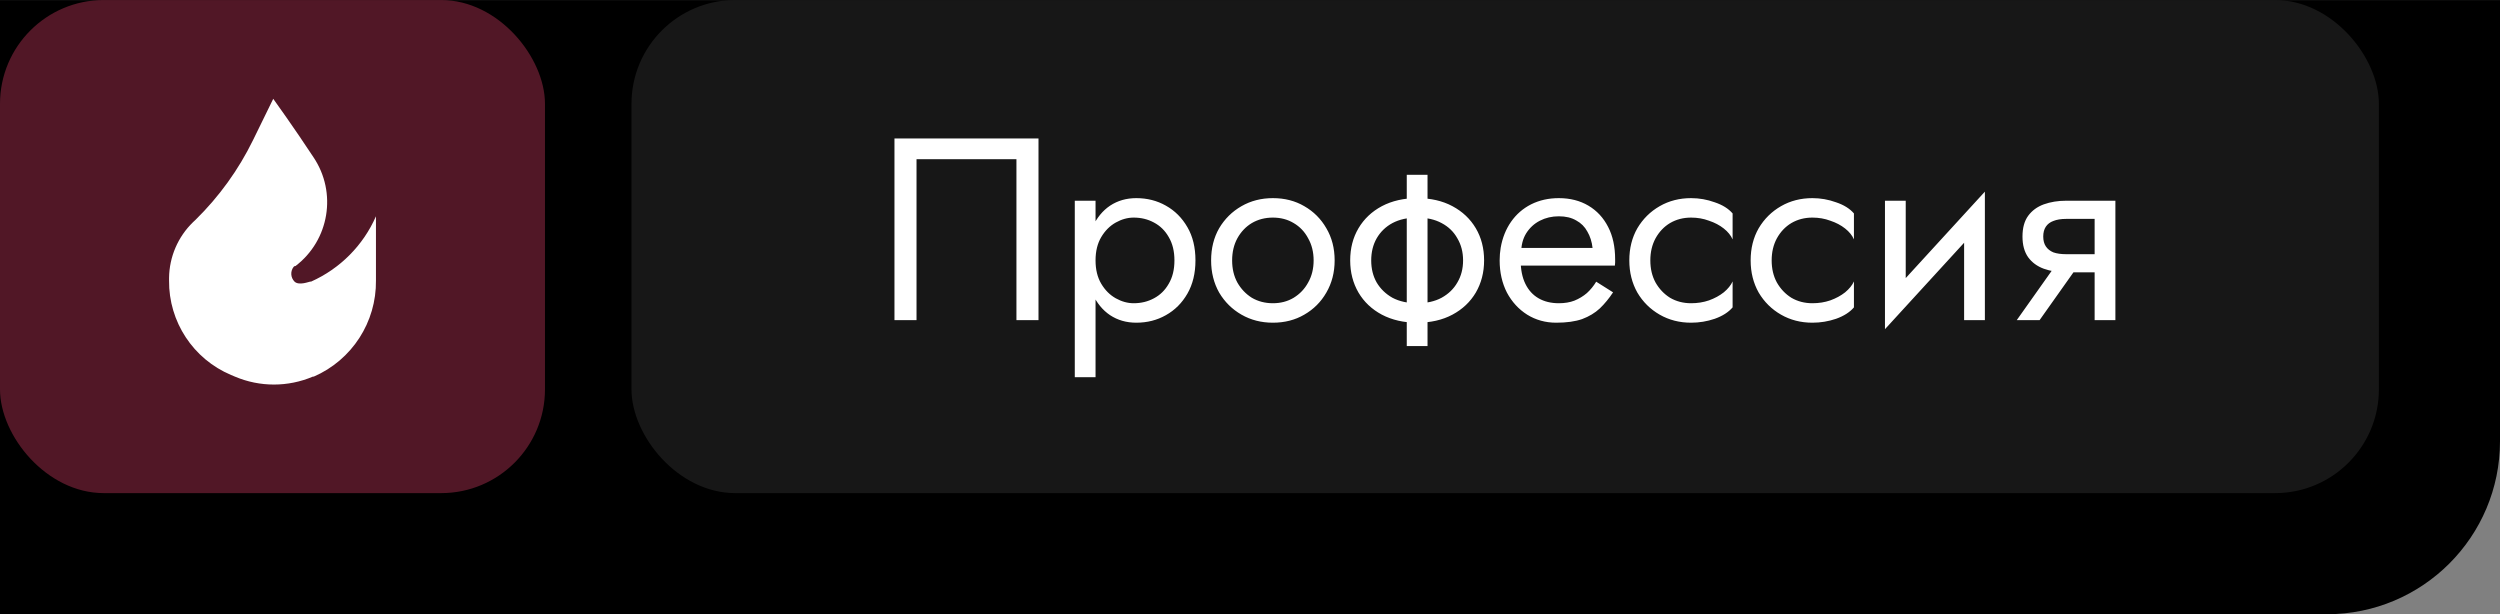 <?xml version="1.0" encoding="UTF-8"?> <svg xmlns="http://www.w3.org/2000/svg" width="289" height="71" viewBox="0 0 289 71" fill="none"><rect x="0" y="0" width="289" height="71" fill="#808080" stroke="none"/> <path d="M0 0.004H289V51.004C289 62.05 280.046 71.004 269 71.004H0V0.004Z" fill="black"></path> <rect y="0.004" width="63" height="57" rx="12" fill="#511726"></rect> <path d="M31.587 11.422L29.247 16.205C27.575 19.622 25.333 22.73 22.619 25.396L22.311 25.686C20.568 27.379 19.572 29.697 19.544 32.127V32.434C19.497 37.192 22.333 41.506 26.718 43.351L27.163 43.538C30.039 44.76 33.289 44.76 36.166 43.538H36.268C40.687 41.619 43.522 37.235 43.46 32.417V25.003C41.988 28.366 39.313 31.058 35.961 32.554C35.961 32.554 35.961 32.554 35.858 32.554C35.756 32.554 34.56 33.049 34.047 32.554C33.59 32.091 33.546 31.36 33.945 30.846L34.064 30.76H34.15C38.072 27.779 38.986 22.256 36.234 18.17C34.013 14.787 31.587 11.422 31.587 11.422Z" fill="white"></path> <rect x="73" y="0.004" width="202" height="57" rx="12" fill="#171717"></rect> <path d="M117.5 18.404H105.95V37.004H103.4V16.004H120.05V37.004H117.5V18.404ZM126.645 43.604H124.245V23.204H126.645V43.604ZM138.195 30.104C138.195 31.584 137.885 32.864 137.265 33.944C136.645 35.024 135.815 35.854 134.775 36.434C133.755 37.014 132.615 37.304 131.355 37.304C130.215 37.304 129.205 37.014 128.325 36.434C127.465 35.854 126.785 35.024 126.285 33.944C125.805 32.864 125.565 31.584 125.565 30.104C125.565 28.604 125.805 27.324 126.285 26.264C126.785 25.184 127.465 24.354 128.325 23.774C129.205 23.194 130.215 22.904 131.355 22.904C132.615 22.904 133.755 23.194 134.775 23.774C135.815 24.354 136.645 25.184 137.265 26.264C137.885 27.324 138.195 28.604 138.195 30.104ZM135.765 30.104C135.765 29.044 135.545 28.144 135.105 27.404C134.685 26.664 134.115 26.104 133.395 25.724C132.695 25.344 131.915 25.154 131.055 25.154C130.355 25.154 129.665 25.344 128.985 25.724C128.305 26.104 127.745 26.664 127.305 27.404C126.865 28.144 126.645 29.044 126.645 30.104C126.645 31.164 126.865 32.064 127.305 32.804C127.745 33.544 128.305 34.104 128.985 34.484C129.665 34.864 130.355 35.054 131.055 35.054C131.915 35.054 132.695 34.864 133.395 34.484C134.115 34.104 134.685 33.544 135.105 32.804C135.545 32.064 135.765 31.164 135.765 30.104ZM140.005 30.104C140.005 28.704 140.315 27.464 140.935 26.384C141.575 25.304 142.435 24.454 143.515 23.834C144.595 23.214 145.805 22.904 147.145 22.904C148.505 22.904 149.715 23.214 150.775 23.834C151.855 24.454 152.705 25.304 153.325 26.384C153.965 27.464 154.285 28.704 154.285 30.104C154.285 31.484 153.965 32.724 153.325 33.824C152.705 34.904 151.855 35.754 150.775 36.374C149.715 36.994 148.505 37.304 147.145 37.304C145.805 37.304 144.595 36.994 143.515 36.374C142.435 35.754 141.575 34.904 140.935 33.824C140.315 32.724 140.005 31.484 140.005 30.104ZM142.435 30.104C142.435 31.064 142.635 31.914 143.035 32.654C143.455 33.394 144.015 33.984 144.715 34.424C145.435 34.844 146.245 35.054 147.145 35.054C148.045 35.054 148.845 34.844 149.545 34.424C150.265 33.984 150.825 33.394 151.225 32.654C151.645 31.914 151.855 31.064 151.855 30.104C151.855 29.144 151.645 28.294 151.225 27.554C150.825 26.794 150.265 26.204 149.545 25.784C148.845 25.364 148.045 25.154 147.145 25.154C146.245 25.154 145.435 25.364 144.715 25.784C144.015 26.204 143.455 26.794 143.035 27.554C142.635 28.294 142.435 29.144 142.435 30.104ZM162.622 20.204H165.022V40.004H162.622V20.204ZM156.082 30.104C156.082 28.704 156.402 27.464 157.042 26.384C157.682 25.304 158.582 24.454 159.742 23.834C160.922 23.214 162.282 22.904 163.822 22.904C165.382 22.904 166.742 23.214 167.902 23.834C169.062 24.454 169.962 25.304 170.602 26.384C171.242 27.464 171.562 28.704 171.562 30.104C171.562 31.484 171.242 32.724 170.602 33.824C169.962 34.904 169.062 35.754 167.902 36.374C166.742 36.994 165.382 37.304 163.822 37.304C162.282 37.304 160.922 36.994 159.742 36.374C158.582 35.754 157.682 34.904 157.042 33.824C156.402 32.724 156.082 31.484 156.082 30.104ZM158.512 30.104C158.512 31.064 158.722 31.914 159.142 32.654C159.582 33.394 160.192 33.984 160.972 34.424C161.772 34.844 162.722 35.054 163.822 35.054C164.922 35.054 165.862 34.844 166.642 34.424C167.442 33.984 168.052 33.394 168.472 32.654C168.912 31.914 169.132 31.064 169.132 30.104C169.132 29.144 168.912 28.294 168.472 27.554C168.052 26.794 167.442 26.204 166.642 25.784C165.862 25.364 164.922 25.154 163.822 25.154C162.722 25.154 161.772 25.364 160.972 25.784C160.192 26.204 159.582 26.794 159.142 27.554C158.722 28.294 158.512 29.144 158.512 30.104ZM174.89 30.704V28.664H184.1C184.02 27.944 183.82 27.314 183.5 26.774C183.2 26.214 182.77 25.784 182.21 25.484C181.67 25.164 181 25.004 180.2 25.004C179.4 25.004 178.67 25.174 178.01 25.514C177.35 25.854 176.82 26.344 176.42 26.984C176.04 27.604 175.85 28.344 175.85 29.204L175.79 30.104C175.79 31.164 175.97 32.064 176.33 32.804C176.69 33.544 177.2 34.104 177.86 34.484C178.52 34.864 179.3 35.054 180.2 35.054C180.88 35.054 181.48 34.954 182 34.754C182.54 34.534 183.02 34.244 183.44 33.884C183.86 33.504 184.22 33.064 184.52 32.564L186.47 33.794C186.01 34.494 185.5 35.114 184.94 35.654C184.38 36.174 183.7 36.584 182.9 36.884C182.1 37.164 181.1 37.304 179.9 37.304C178.66 37.304 177.54 36.994 176.54 36.374C175.56 35.754 174.78 34.904 174.2 33.824C173.64 32.724 173.36 31.484 173.36 30.104C173.36 29.844 173.37 29.594 173.39 29.354C173.41 29.114 173.44 28.874 173.48 28.634C173.68 27.494 174.08 26.494 174.68 25.634C175.28 24.774 176.05 24.104 176.99 23.624C177.95 23.144 179.02 22.904 180.2 22.904C181.5 22.904 182.64 23.194 183.62 23.774C184.6 24.354 185.36 25.174 185.9 26.234C186.44 27.274 186.71 28.524 186.71 29.984C186.71 30.104 186.71 30.224 186.71 30.344C186.71 30.464 186.7 30.584 186.68 30.704H174.89ZM190.779 30.104C190.779 31.064 190.979 31.914 191.379 32.654C191.799 33.394 192.359 33.984 193.059 34.424C193.779 34.844 194.589 35.054 195.489 35.054C196.229 35.054 196.919 34.944 197.559 34.724C198.219 34.484 198.789 34.174 199.269 33.794C199.749 33.394 200.089 32.974 200.289 32.534V35.534C199.809 36.094 199.119 36.534 198.219 36.854C197.339 37.154 196.429 37.304 195.489 37.304C194.149 37.304 192.939 36.994 191.859 36.374C190.779 35.754 189.919 34.904 189.279 33.824C188.659 32.724 188.349 31.484 188.349 30.104C188.349 28.704 188.659 27.464 189.279 26.384C189.919 25.304 190.779 24.454 191.859 23.834C192.939 23.214 194.149 22.904 195.489 22.904C196.429 22.904 197.339 23.064 198.219 23.384C199.119 23.684 199.809 24.114 200.289 24.674V27.674C200.089 27.214 199.749 26.794 199.269 26.414C198.789 26.034 198.219 25.734 197.559 25.514C196.919 25.274 196.229 25.154 195.489 25.154C194.589 25.154 193.779 25.364 193.059 25.784C192.359 26.204 191.799 26.794 191.379 27.554C190.979 28.294 190.779 29.144 190.779 30.104ZM204.805 30.104C204.805 31.064 205.005 31.914 205.405 32.654C205.825 33.394 206.385 33.984 207.085 34.424C207.805 34.844 208.615 35.054 209.515 35.054C210.255 35.054 210.945 34.944 211.585 34.724C212.245 34.484 212.815 34.174 213.295 33.794C213.775 33.394 214.115 32.974 214.315 32.534V35.534C213.835 36.094 213.145 36.534 212.245 36.854C211.365 37.154 210.455 37.304 209.515 37.304C208.175 37.304 206.965 36.994 205.885 36.374C204.805 35.754 203.945 34.904 203.305 33.824C202.685 32.724 202.375 31.484 202.375 30.104C202.375 28.704 202.685 27.464 203.305 26.384C203.945 25.304 204.805 24.454 205.885 23.834C206.965 23.214 208.175 22.904 209.515 22.904C210.455 22.904 211.365 23.064 212.245 23.384C213.145 23.684 213.835 24.114 214.315 24.674V27.674C214.115 27.214 213.775 26.794 213.295 26.414C212.815 26.034 212.245 25.734 211.585 25.514C210.945 25.274 210.255 25.154 209.515 25.154C208.615 25.154 207.805 25.364 207.085 25.784C206.385 26.204 205.825 26.794 205.405 27.554C205.005 28.294 204.805 29.144 204.805 30.104ZM229.302 25.604L217.902 38.054L218.052 34.604L229.452 22.154L229.302 25.604ZM220.302 23.204V34.754L217.902 38.054V23.204H220.302ZM229.452 22.154V37.004H227.052V25.454L229.452 22.154ZM235.779 37.004H233.139L238.239 29.804H240.879L235.779 37.004ZM244.539 37.004H242.139V23.204H244.539V37.004ZM243.129 29.384V31.484H238.839C237.899 31.484 237.039 31.344 236.259 31.064C235.499 30.784 234.899 30.344 234.459 29.744C234.019 29.124 233.799 28.324 233.799 27.344C233.799 26.344 234.019 25.544 234.459 24.944C234.899 24.344 235.499 23.904 236.259 23.624C237.039 23.344 237.899 23.204 238.839 23.204H243.129V25.304H238.839C238.259 25.304 237.769 25.384 237.369 25.544C236.989 25.684 236.699 25.904 236.499 26.204C236.299 26.504 236.199 26.884 236.199 27.344C236.199 27.804 236.299 28.184 236.499 28.484C236.699 28.784 236.989 29.014 237.369 29.174C237.769 29.314 238.259 29.384 238.839 29.384H243.129Z" fill="white"></path> </svg> 